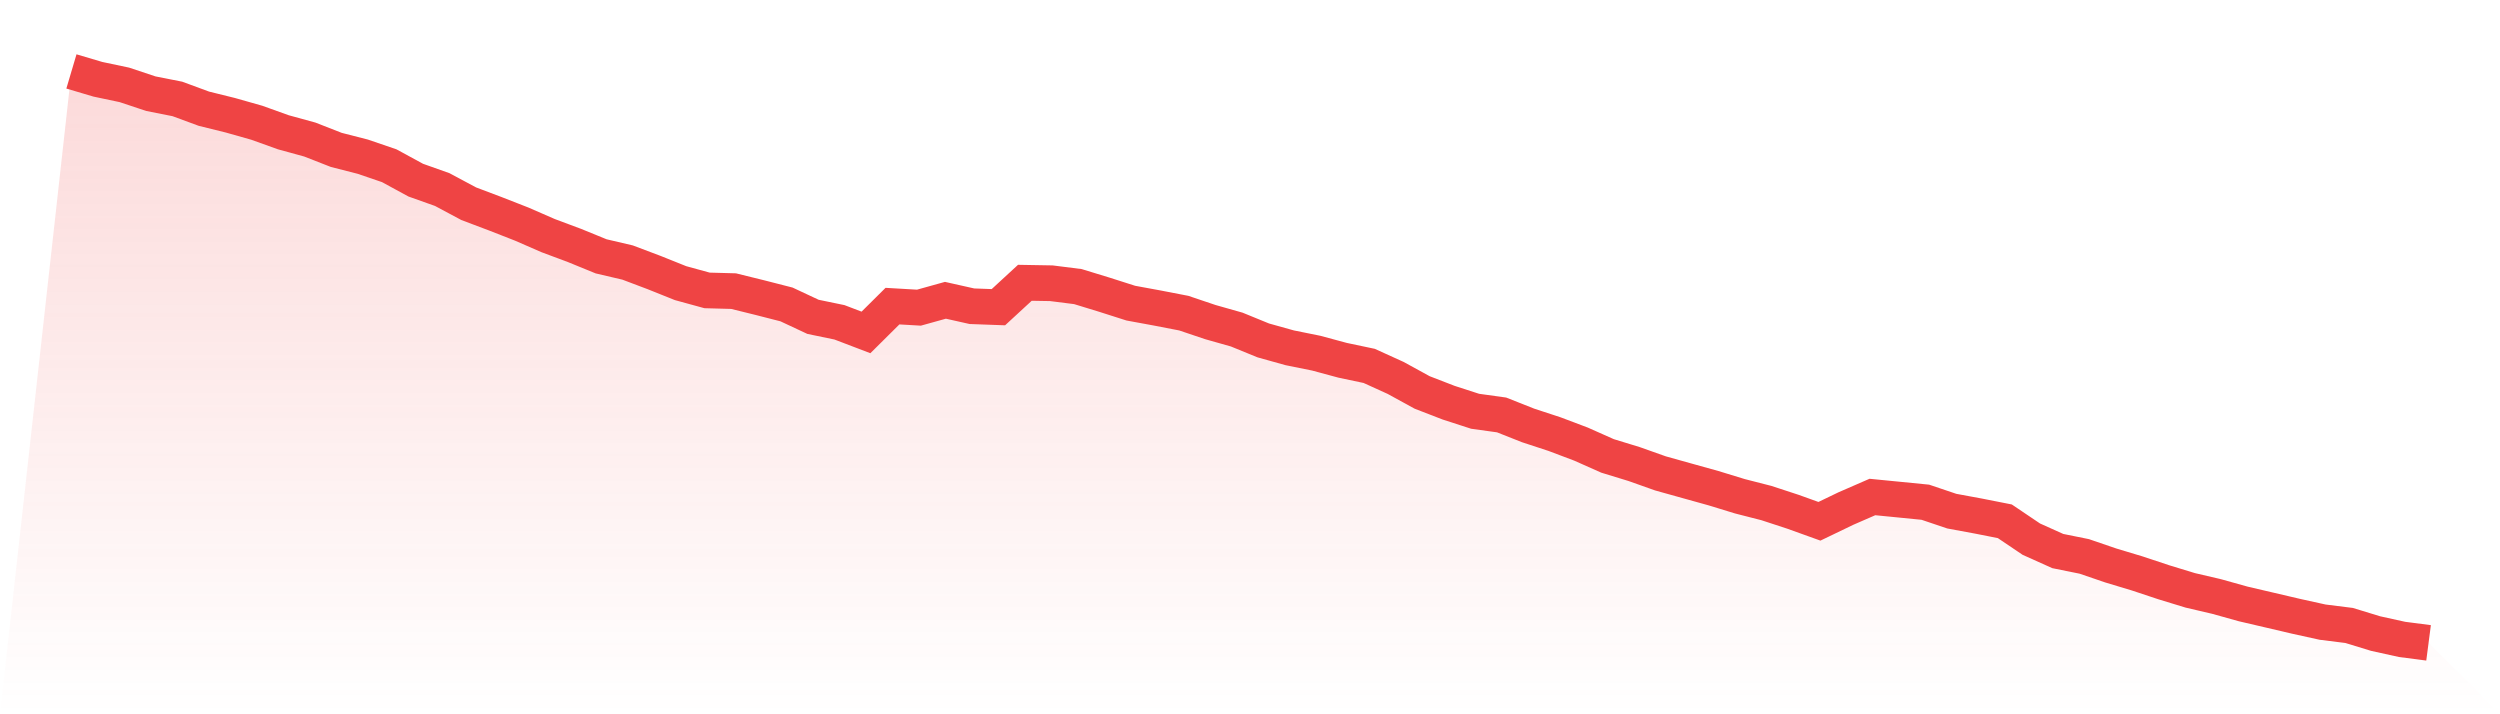 <svg viewBox="0 0 140 40" xmlns="http://www.w3.org/2000/svg">
<defs>
<linearGradient id="gradient" x1="0" x2="0" y1="0" y2="1">
<stop offset="0%" stop-color="#ef4444" stop-opacity="0.2"/>
<stop offset="100%" stop-color="#ef4444" stop-opacity="0"/>
</linearGradient>
</defs>
<path d="M4,4 L4,4 L5.483,4.44 L6.966,4.753 L8.449,5.247 L9.933,5.54 L11.416,6.087 L12.899,6.454 L14.382,6.874 L15.865,7.407 L17.348,7.814 L18.831,8.394 L20.315,8.774 L21.798,9.281 L23.281,10.088 L24.764,10.615 L26.247,11.408 L27.73,11.968 L29.213,12.548 L30.697,13.195 L32.18,13.749 L33.663,14.355 L35.146,14.702 L36.629,15.262 L38.112,15.856 L39.596,16.263 L41.079,16.303 L42.562,16.669 L44.045,17.049 L45.528,17.743 L47.011,18.05 L48.494,18.616 L49.978,17.143 L51.461,17.229 L52.944,16.816 L54.427,17.149 L55.91,17.203 L57.393,15.836 L58.876,15.862 L60.36,16.049 L61.843,16.503 L63.326,16.976 L64.809,17.249 L66.292,17.536 L67.775,18.036 L69.258,18.456 L70.742,19.063 L72.225,19.477 L73.708,19.777 L75.191,20.177 L76.674,20.49 L78.157,21.164 L79.64,21.977 L81.124,22.551 L82.607,23.031 L84.09,23.237 L85.573,23.824 L87.056,24.311 L88.539,24.871 L90.022,25.531 L91.506,25.985 L92.989,26.511 L94.472,26.925 L95.955,27.338 L97.438,27.792 L98.921,28.172 L100.404,28.658 L101.888,29.192 L103.371,28.478 L104.854,27.832 L106.337,27.978 L107.82,28.125 L109.303,28.625 L110.787,28.899 L112.27,29.192 L113.753,30.192 L115.236,30.859 L116.719,31.159 L118.202,31.666 L119.685,32.113 L121.169,32.606 L122.652,33.059 L124.135,33.406 L125.618,33.82 L127.101,34.166 L128.584,34.513 L130.067,34.84 L131.551,35.026 L133.034,35.48 L134.517,35.807 L136,36 L140,40 L0,40 z" fill="url(#gradient)"/>
<path d="M4,4 L4,4 L5.483,4.44 L6.966,4.753 L8.449,5.247 L9.933,5.54 L11.416,6.087 L12.899,6.454 L14.382,6.874 L15.865,7.407 L17.348,7.814 L18.831,8.394 L20.315,8.774 L21.798,9.281 L23.281,10.088 L24.764,10.615 L26.247,11.408 L27.73,11.968 L29.213,12.548 L30.697,13.195 L32.18,13.749 L33.663,14.355 L35.146,14.702 L36.629,15.262 L38.112,15.856 L39.596,16.263 L41.079,16.303 L42.562,16.669 L44.045,17.049 L45.528,17.743 L47.011,18.05 L48.494,18.616 L49.978,17.143 L51.461,17.229 L52.944,16.816 L54.427,17.149 L55.91,17.203 L57.393,15.836 L58.876,15.862 L60.36,16.049 L61.843,16.503 L63.326,16.976 L64.809,17.249 L66.292,17.536 L67.775,18.036 L69.258,18.456 L70.742,19.063 L72.225,19.477 L73.708,19.777 L75.191,20.177 L76.674,20.49 L78.157,21.164 L79.64,21.977 L81.124,22.551 L82.607,23.031 L84.09,23.237 L85.573,23.824 L87.056,24.311 L88.539,24.871 L90.022,25.531 L91.506,25.985 L92.989,26.511 L94.472,26.925 L95.955,27.338 L97.438,27.792 L98.921,28.172 L100.404,28.658 L101.888,29.192 L103.371,28.478 L104.854,27.832 L106.337,27.978 L107.82,28.125 L109.303,28.625 L110.787,28.899 L112.27,29.192 L113.753,30.192 L115.236,30.859 L116.719,31.159 L118.202,31.666 L119.685,32.113 L121.169,32.606 L122.652,33.059 L124.135,33.406 L125.618,33.82 L127.101,34.166 L128.584,34.513 L130.067,34.84 L131.551,35.026 L133.034,35.48 L134.517,35.807 L136,36" fill="none" stroke="#ef4444" stroke-width="2"/>
</svg>